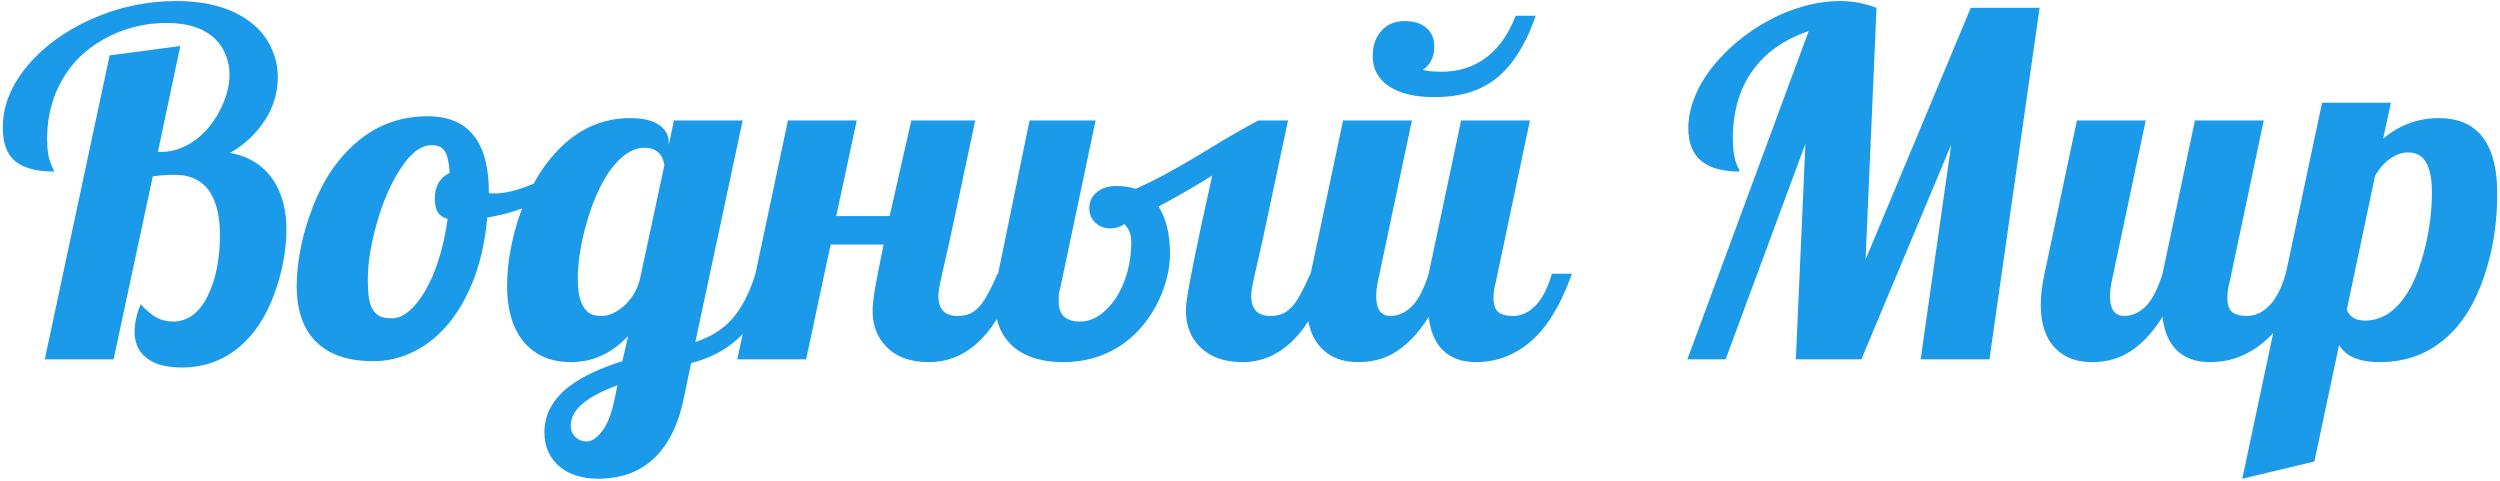<svg width="821" height="158" viewBox="0 0 821 158" fill="none" xmlns="http://www.w3.org/2000/svg">
<path d="M59.745 120.681C55.404 120.681 51.983 119.941 49.48 118.46C45.957 116.417 44.195 113.276 44.195 109.038C44.195 106.229 44.859 103.19 46.187 99.922C48.127 102.016 49.915 103.497 51.549 104.365C53.183 105.182 54.919 105.591 56.758 105.591C61.967 105.591 65.975 102.373 68.784 95.939C69.959 93.334 70.827 90.398 71.389 87.129C71.95 83.81 72.231 80.567 72.231 77.401C72.231 71.375 71.184 66.677 69.091 63.306C66.588 59.374 62.681 57.408 57.37 57.408C54.562 57.408 52.161 57.587 50.17 57.944L37.301 118H14.703L35.999 18.188L59.209 15.124L51.855 49.901H52.774C55.787 49.901 58.673 49.161 61.43 47.68C64.188 46.199 66.614 44.181 68.707 41.628C70.75 39.126 72.359 36.368 73.533 33.355C74.759 30.342 75.372 27.38 75.372 24.469C75.372 22.222 74.963 20.103 74.146 18.111C73.38 16.069 72.206 14.281 70.623 12.749C66.997 9.277 61.686 7.54 54.689 7.54C48.255 7.54 42.152 8.919 36.382 11.677C29.947 14.792 25.019 19.005 21.598 24.316C17.512 30.495 15.469 37.619 15.469 45.688C15.469 49.059 15.852 51.663 16.618 53.501C16.823 54.165 17.078 54.753 17.384 55.263C17.589 55.621 17.691 55.978 17.691 56.336C12.124 56.336 7.937 55.238 5.128 53.042C2.319 50.795 0.915 47.092 0.915 41.935C0.915 34.785 3.647 27.968 9.111 21.482C11.665 18.418 14.703 15.609 18.227 13.056C21.802 10.451 25.708 8.204 29.947 6.315C38.884 2.332 48.178 0.34 57.83 0.34C68.605 0.34 77.057 2.893 83.185 8C85.841 10.247 87.832 12.877 89.16 15.89C90.539 18.852 91.228 21.993 91.228 25.312C91.228 30.266 89.901 34.862 87.245 39.1C84.283 43.798 80.376 47.501 75.525 50.208C81.806 51.331 86.581 54.37 89.85 59.323C92.658 63.664 94.063 69.052 94.063 75.486C94.063 78.142 93.807 81.078 93.297 84.295C92.786 87.513 92.02 90.704 90.999 93.871C88.496 101.735 84.947 107.889 80.351 112.331C74.631 117.898 67.763 120.681 59.745 120.681ZM122.558 118.613C114.796 118.613 108.796 116.723 104.557 112.944C99.808 108.757 97.433 102.399 97.433 93.871C97.433 90.653 97.765 87.104 98.429 83.223C99.093 79.291 100.114 75.333 101.493 71.35C104.659 61.851 109.179 54.267 115.051 48.599C122.15 41.654 130.602 38.181 140.407 38.181C153.837 38.181 160.553 46.531 160.553 63.23V63.383C160.859 63.485 161.115 63.536 161.319 63.536H162.238C165.711 63.536 169.822 62.566 174.571 60.625C178.759 58.889 182.716 56.719 186.444 54.114L187.823 58.404C184.759 61.621 180.801 64.353 175.95 66.6C171.149 68.847 165.838 70.456 160.017 71.426C159.404 78.525 158.025 85.01 155.88 90.883C153.735 96.705 150.978 101.709 147.607 105.897C144.288 109.982 140.483 113.123 136.194 115.319C131.904 117.515 127.359 118.613 122.558 118.613ZM128.84 104.518C130.678 104.518 132.542 103.701 134.432 102.067C136.372 100.382 138.185 98.058 139.87 95.096C141.556 92.134 143.011 88.662 144.237 84.678C145.462 80.695 146.382 76.431 146.994 71.886C145.462 71.477 144.364 70.711 143.701 69.588C143.088 68.464 142.781 67.034 142.781 65.298C142.781 63.153 143.215 61.366 144.084 59.936C144.952 58.506 146.152 57.459 147.684 56.795C147.48 53.476 146.943 51.101 146.075 49.671C145.616 48.956 145.028 48.446 144.313 48.139C143.649 47.833 142.781 47.68 141.709 47.68C138.185 47.68 134.738 50.335 131.368 55.646C128.253 60.447 125.699 66.371 123.707 73.418C121.767 80.312 120.797 86.44 120.797 91.802C120.797 94.407 120.924 96.526 121.18 98.16C121.486 99.794 121.971 101.071 122.635 101.99C123.248 102.909 124.039 103.573 125.01 103.982C125.98 104.339 127.257 104.518 128.84 104.518ZM196.326 157.22C193.875 157.22 191.577 156.888 189.432 156.224C187.338 155.611 185.525 154.667 183.993 153.39C182.359 152.113 181.082 150.505 180.163 148.564C179.244 146.675 178.784 144.479 178.784 141.976C178.784 136.052 181.567 130.971 187.134 126.733C191.321 123.617 197.066 120.911 204.369 118.613L206.284 110.34C200.922 116.059 194.641 118.919 187.44 118.919C181.465 118.919 176.639 117.055 172.962 113.327C168.673 108.935 166.528 102.399 166.528 93.717C166.528 90.04 166.911 86.159 167.677 82.074C168.392 77.988 169.464 73.954 170.894 69.971C174.162 60.983 178.631 53.731 184.299 48.216C190.836 41.935 198.369 38.794 206.897 38.794C211.135 38.794 214.302 39.534 216.395 41.015C218.54 42.445 219.613 44.36 219.613 46.761V47.68L221.298 39.56H243.895L228.345 112.331C233.299 110.697 237.257 108.246 240.219 104.978C243.436 101.454 246.066 96.424 248.109 89.887H254.696C251.888 99.181 247.7 106.357 242.134 111.412C238.048 115.089 232.992 117.694 226.966 119.226L224.592 130.563C222.6 140.572 218.617 147.824 212.642 152.318C208.301 155.586 202.863 157.22 196.326 157.22ZM197.628 103.752C199.875 103.752 202.25 102.705 204.752 100.611C207.459 98.262 209.272 95.224 210.191 91.496L218.157 54.344C218.157 53.833 218.03 53.246 217.774 52.582C217.57 51.918 217.264 51.306 216.855 50.744C215.629 49.263 213.919 48.522 211.723 48.522C209.629 48.522 207.586 49.212 205.595 50.591C203.654 51.969 201.816 53.884 200.079 56.336C197.015 60.779 194.487 66.575 192.496 73.724C191.577 76.89 190.887 80.031 190.428 83.146C189.968 86.21 189.738 88.993 189.738 91.496C189.738 96.705 190.708 100.228 192.649 102.067C193.313 102.782 194.053 103.241 194.87 103.446C195.687 103.65 196.607 103.752 197.628 103.752ZM192.726 144.964C194.36 144.964 196.045 143.815 197.781 141.517C199.518 139.27 200.871 135.772 201.841 131.022L202.76 126.503C198.011 128.29 194.462 130.103 192.113 131.941C188.998 134.291 187.44 136.921 187.44 139.831C187.44 141.21 187.874 142.359 188.742 143.279C189.713 144.402 191.04 144.964 192.726 144.964ZM305.024 118.919C298.998 118.919 294.35 117.234 291.082 113.864C289.601 112.383 288.478 110.646 287.712 108.655C286.946 106.612 286.563 104.493 286.563 102.297C286.563 100.356 286.843 97.726 287.405 94.407C288.018 91.087 288.937 86.389 290.163 80.312H272.774L264.731 118H242.134L258.756 39.56H281.354L274.613 70.967H292.154L299.278 39.56H320.267L311.994 78.474L309.237 90.577C308.522 93.743 308.164 95.939 308.164 97.164C308.164 101.556 310.258 103.752 314.446 103.752C316.029 103.752 317.408 103.497 318.582 102.986C319.757 102.424 320.855 101.556 321.876 100.382C322.795 99.309 323.663 97.981 324.48 96.398C325.349 94.815 326.395 92.645 327.621 89.887H334.209C327.621 109.242 317.893 118.919 305.024 118.919ZM349.146 118.919C341.997 118.919 336.456 117.157 332.524 113.634C328.642 110.11 326.702 105.182 326.702 98.85C326.702 95.428 327.059 92.441 327.774 89.887L338.115 39.56H359.794L348.15 94.79C347.844 95.505 347.691 96.398 347.691 97.471C347.691 98.492 347.691 99.054 347.691 99.156C347.691 103.446 350.04 105.591 354.738 105.591C356.832 105.591 358.9 104.927 360.943 103.599C362.985 102.22 364.798 100.356 366.381 98.007C367.965 95.607 369.216 92.824 370.135 89.657C371.054 86.44 371.514 83.07 371.514 79.546C371.514 77.044 370.748 75.052 369.216 73.571C367.888 74.541 366.356 75.026 364.62 75.026C363.803 75.026 362.985 74.899 362.168 74.644C361.351 74.337 360.636 73.928 360.024 73.418C358.492 72.141 357.726 70.43 357.726 68.285C357.726 66.038 358.67 64.226 360.56 62.847C362.194 61.672 364.186 61.085 366.535 61.085C368.935 61.085 371.08 61.391 372.969 62.004C376.493 60.421 379.812 58.787 382.927 57.102C386.043 55.416 389.515 53.425 393.345 51.127C393.856 50.82 394.443 50.463 395.107 50.054C395.822 49.646 396.588 49.186 397.405 48.675C403.227 45.101 408.512 42.062 413.262 39.56H422.99L414.717 78.474L411.959 90.577C411.245 93.743 410.887 95.939 410.887 97.164C410.887 101.556 412.981 103.752 417.168 103.752C418.751 103.752 420.13 103.497 421.305 102.986C422.479 102.424 423.577 101.556 424.599 100.382C425.518 99.309 426.386 97.981 427.203 96.398C428.071 94.815 429.118 92.645 430.344 89.887H436.932C430.344 109.242 420.692 118.919 407.976 118.919C401.95 118.919 397.252 117.183 393.881 113.71C392.401 112.229 391.277 110.468 390.511 108.425C389.796 106.382 389.439 104.186 389.439 101.837C389.439 101.275 389.464 100.79 389.515 100.382C389.668 98.952 389.796 98.032 389.898 97.624C390.256 95.019 391.022 90.832 392.196 85.061C393.269 79.597 395.235 70.456 398.095 57.638C392.732 61.008 386.86 64.404 380.476 67.826C382.979 71.707 384.23 76.916 384.23 83.453C384.23 85.7 383.923 88.151 383.31 90.806C382.698 93.411 381.804 95.964 380.629 98.467C377.77 104.442 373.965 109.165 369.216 112.638C363.394 116.825 356.704 118.919 349.146 118.919ZM471.173 31.9C464.687 31.9 459.657 30.7 456.082 28.299C452.558 25.899 450.797 22.605 450.797 18.418C450.797 14.996 451.741 12.239 453.631 10.145C455.52 8 458.074 6.928 461.291 6.928C464.355 6.928 466.73 7.668 468.415 9.149C470.151 10.579 471.019 12.673 471.019 15.43C471.019 16.656 470.841 17.754 470.483 18.724C469.819 20.563 468.747 21.967 467.266 22.937C468.491 23.346 470.585 23.55 473.547 23.55C478.552 23.55 482.995 22.273 486.876 19.72C491.523 16.707 495.149 11.856 497.753 5.166H504.341C500.92 15.022 496.349 22.069 490.629 26.308C485.574 30.036 479.088 31.9 471.173 31.9ZM445.971 118.919C440.966 118.919 437.008 117.438 434.097 114.476C430.829 111.208 429.195 106.433 429.195 100.152C429.195 97.19 429.603 93.768 430.42 89.887L441.068 39.56H463.666L452.405 92.875C452.099 94.458 451.946 95.939 451.946 97.318C451.946 101.607 453.503 103.752 456.618 103.752C459.478 103.752 462.057 102.45 464.355 99.845C466.193 97.65 467.802 94.33 469.181 89.887L479.829 39.56H502.426L491.166 92.875C490.706 94.407 490.476 96.092 490.476 97.93C490.476 100.075 490.987 101.582 492.008 102.45C493.03 103.318 494.664 103.752 496.911 103.752C499.822 103.752 502.426 102.45 504.724 99.845C506.767 97.547 508.401 94.228 509.627 89.887H516.214C513.406 97.854 510.01 104.161 506.026 108.808C502.656 112.638 498.851 115.396 494.613 117.081C491.498 118.306 488.204 118.919 484.731 118.919C480.237 118.919 476.662 117.668 474.007 115.166C471.351 112.663 469.743 108.961 469.181 104.059C465.606 109.778 461.572 113.864 457.078 116.315C453.861 118.051 450.158 118.919 445.971 118.919ZM593.965 10.222C585.998 12.877 579.845 17.218 575.504 23.244C571.214 29.219 569.069 36.649 569.069 45.535C569.069 48.905 569.427 51.561 570.142 53.501C570.295 54.063 570.55 54.625 570.908 55.187C571.112 55.544 571.214 55.927 571.214 56.336C565.903 56.336 561.843 55.263 559.035 53.118C555.971 50.769 554.439 47.092 554.439 42.088C554.439 38.819 555.102 35.5 556.43 32.13C557.758 28.759 559.647 25.491 562.099 22.325C564.499 19.261 567.282 16.401 570.448 13.745C573.666 11.039 577.138 8.689 580.866 6.698C584.594 4.655 588.45 3.098 592.433 2.025C596.467 0.902 600.451 0.34 604.383 0.34C608.264 0.34 612.222 1.08 616.256 2.561L612.656 85.215L647.203 2.561H669.801L653.331 118H630.734L640.769 47.526L611.277 118H589.752L592.893 47.22L566.695 118H554.132L593.965 10.222ZM686.959 118.919C681.955 118.919 677.997 117.438 675.086 114.476C671.818 111.208 670.184 106.433 670.184 100.152C670.184 97.19 670.592 93.768 671.409 89.887L682.057 39.56H704.654L693.394 92.875C693.088 94.458 692.934 95.939 692.934 97.318C692.934 101.607 694.492 103.752 697.607 103.752C700.467 103.752 703.046 102.45 705.344 99.845C707.182 97.65 708.791 94.33 710.17 89.887L720.817 39.56H743.415L732.154 92.875C731.695 94.407 731.465 96.092 731.465 97.93C731.465 100.075 731.976 101.582 732.997 102.45C734.018 103.318 735.652 103.752 737.899 103.752C740.81 103.752 743.415 102.45 745.713 99.845C747.756 97.547 749.39 94.228 750.615 89.887H757.203C754.394 97.854 750.998 104.161 747.015 108.808C743.645 112.638 739.84 115.396 735.601 117.081C732.486 118.306 729.192 118.919 725.72 118.919C721.226 118.919 717.651 117.668 714.996 115.166C712.34 112.663 710.731 108.961 710.17 104.059C706.595 109.778 702.561 113.864 698.067 116.315C694.849 118.051 691.147 118.919 686.959 118.919ZM762.565 33.738H785.163L782.635 45.535C787.946 41.041 794.048 38.794 800.943 38.794C806.815 38.794 811.36 40.581 814.578 44.156C818.255 48.344 820.093 54.804 820.093 63.536C820.093 71.962 819.021 79.878 816.876 87.283C814.169 96.73 810.237 104.059 805.079 109.267C798.747 115.702 790.882 118.919 781.486 118.919C777.86 118.919 774.873 118.357 772.523 117.234C770.736 116.417 769.281 115.115 768.157 113.327L760.037 151.552L736.367 157.22L762.565 33.738ZM776.66 105.284C781.716 105.284 786.056 102.705 789.682 97.547C792.542 93.513 794.84 87.844 796.576 80.542C797.955 74.669 798.645 68.847 798.645 63.077C798.645 57.919 797.7 54.242 795.81 52.046C794.585 50.718 792.899 50.054 790.755 50.054C788.865 50.054 786.95 50.718 785.009 52.046C783.069 53.374 781.384 55.289 779.954 57.791L770.685 101.684C771.042 102.705 771.706 103.573 772.677 104.288C773.698 104.952 775.026 105.284 776.66 105.284Z" fill="#1B9AE9"/>
</svg>
